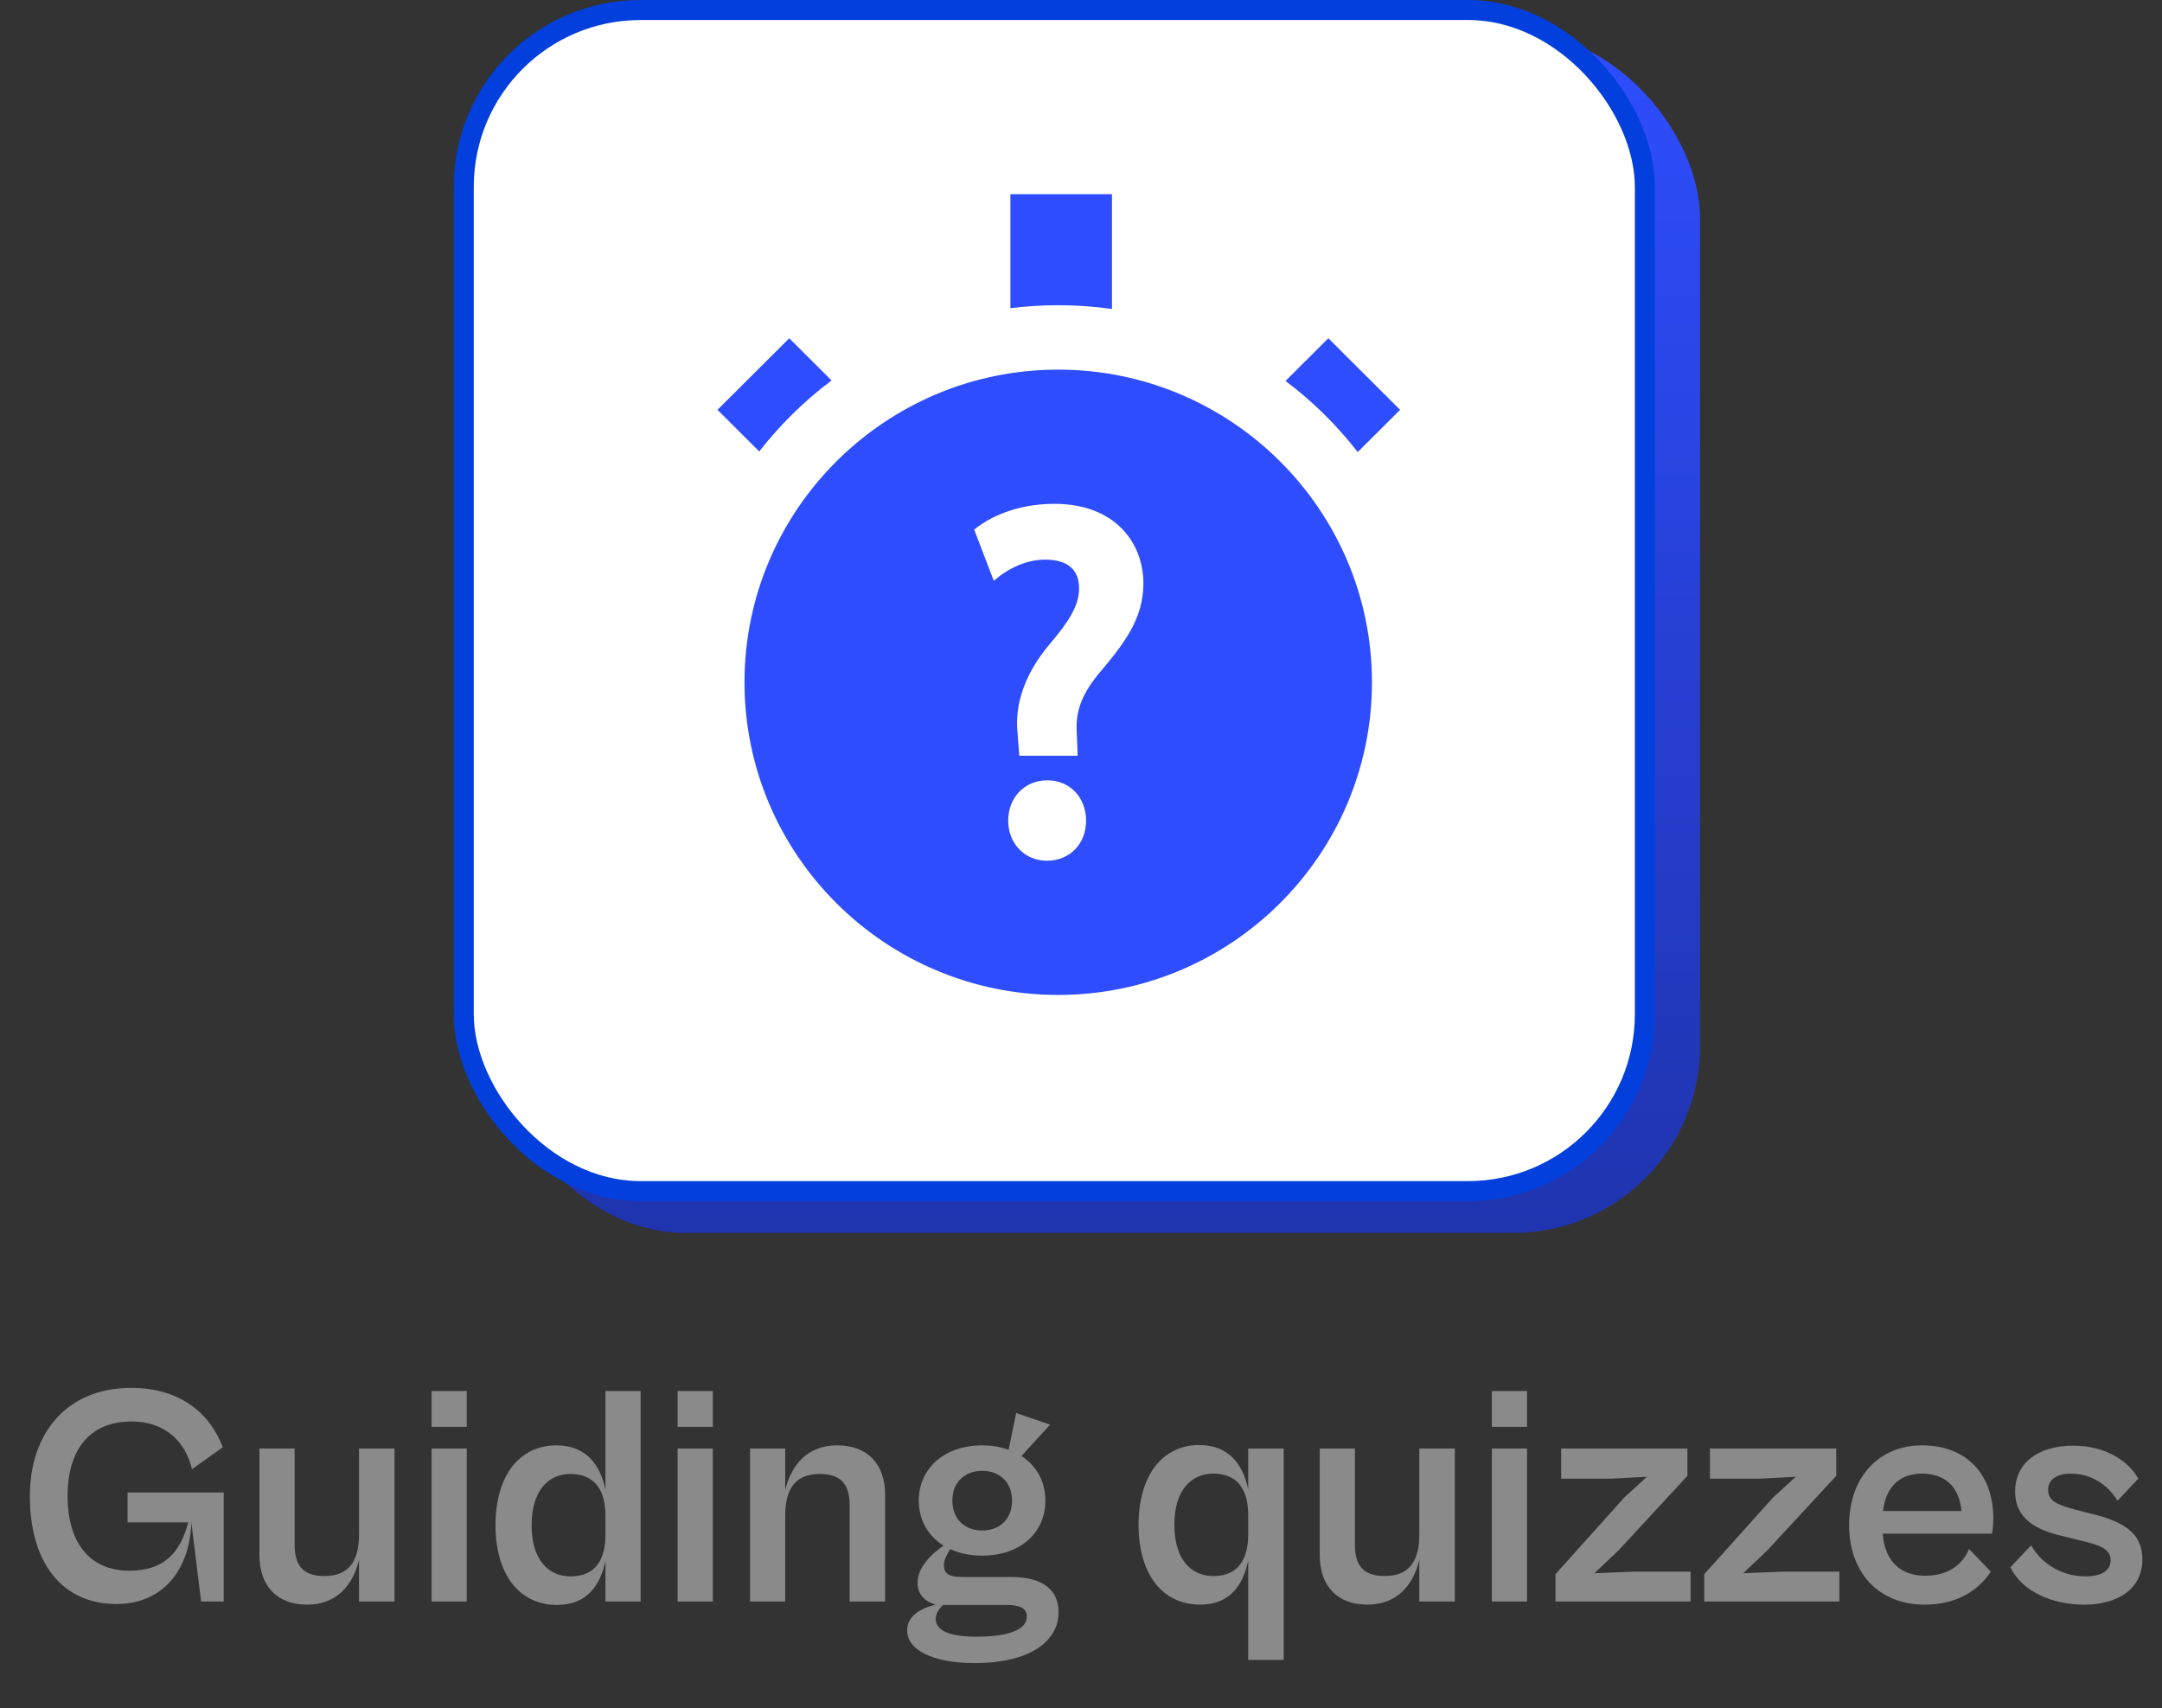 <svg width="162" height="128" viewBox="0 0 162 128" fill="none" xmlns="http://www.w3.org/2000/svg">
<rect x="0" y="0" width="162" height="128" fill="#333333" stroke="none"/>
<g clip-path="url(#clip0_161_695)">
<rect x="37.387" y="2.387" width="90" height="90" rx="14" fill="url(#paint0_linear_161_695)"/>
<rect x="34.75" y="0.75" width="88.5" height="88.5" rx="13.25" fill="white" stroke="#023FDC" stroke-width="1.5"/>
<g clip-path="url(#clip1_161_695)">
<path d="M96.326 28.544C98.358 30.072 100.177 31.865 101.735 33.874L104.911 30.708L99.533 25.346L96.326 28.544ZM53.762 30.708L56.891 33.827C58.453 31.82 60.276 30.032 62.311 28.508L59.14 25.346L53.762 30.708ZM79.294 22.869C80.645 22.869 81.991 22.964 83.322 23.153V14.55H75.709V23.094C76.898 22.944 78.095 22.869 79.294 22.869ZM79.294 27.696C66.332 27.696 55.786 38.206 55.786 51.123C55.786 64.041 66.332 74.55 79.294 74.55C92.256 74.55 102.801 64.041 102.801 51.123C102.801 38.205 92.256 27.696 79.294 27.696ZM78.445 64.495C76.792 64.495 75.545 63.207 75.545 61.5C75.545 59.744 76.78 58.469 78.48 58.469C80.161 58.469 81.38 59.744 81.38 61.5C81.38 63.235 80.146 64.495 78.445 64.495ZM82.475 50.304C81.105 51.918 80.585 53.23 80.68 54.834L80.749 56.625H76.376L76.248 54.961C76.006 52.752 76.821 50.457 78.604 48.324C80.031 46.648 80.855 45.421 80.855 44.089C80.855 42.683 80.016 41.957 78.362 41.931C76.879 41.931 75.569 42.578 74.463 43.516L72.997 39.68C74.664 38.338 76.892 37.751 79.004 37.751C83.613 37.751 85.676 40.742 85.676 43.706C85.676 46.307 84.289 48.157 82.475 50.304Z" fill="#2E4DFE"/>
</g>
<path d="M8.712 120.188C4.663 120.188 2.238 117.105 2.238 112.09C2.238 107.453 4.945 103.993 9.842 103.993C13.161 103.993 15.609 105.593 16.692 108.442L14.385 110.09C13.914 108.065 12.408 106.511 9.865 106.511C6.569 106.511 5.063 108.818 5.063 112.09C5.063 115.433 6.593 117.693 9.7 117.693C12.36 117.693 13.537 116.257 14.102 114.068H9.559V111.832H16.762V120H15.068L14.338 114.068C14.22 117.622 12.219 120.188 8.712 120.188ZM23.018 120.235C20.805 120.235 19.44 118.894 19.44 116.516V108.536H22.077V115.716C22.077 117.128 22.547 118.093 24.313 118.093C26.243 118.093 26.902 116.846 26.902 114.962V108.536H29.562V120H26.902V116.869C26.479 118.682 25.302 120.235 23.018 120.235ZM34.975 106.912H32.338V104.228H34.975V106.912ZM34.975 120H32.338V108.536H34.975V120ZM41.742 120.259C38.917 120.259 37.128 117.976 37.128 114.28C37.128 110.584 38.917 108.3 41.695 108.3C43.978 108.3 44.991 109.831 45.367 111.62V104.228H48.004V120H45.367V116.963C44.991 118.729 44.026 120.259 41.742 120.259ZM39.835 114.28C39.835 116.869 41.083 118.117 42.754 118.117C44.59 118.117 45.367 116.893 45.367 115.009V113.573C45.367 111.69 44.59 110.443 42.731 110.443C41.083 110.443 39.835 111.714 39.835 114.28ZM53.412 106.912H50.775V104.228H53.412V106.912ZM53.412 120H50.775V108.536H53.412V120ZM58.837 120H56.201V108.536H58.837V111.667C59.261 109.854 60.438 108.3 62.721 108.3C64.958 108.3 66.323 109.642 66.323 112.02V120H63.663V112.82C63.663 111.408 63.192 110.443 61.427 110.443C59.496 110.443 58.837 111.69 58.837 113.573V120ZM73.599 116.563C72.704 116.563 71.88 116.398 71.198 116.069C70.986 116.422 70.727 116.869 70.727 117.269C70.727 117.858 71.033 118.164 72.092 118.164H75.788C78.072 118.164 79.319 119.082 79.319 120.8C79.319 122.966 77.201 124.614 73.034 124.614C69.832 124.614 67.973 123.602 67.973 122.166C67.973 121.083 69.009 120.494 70.115 120.235C69.291 120 68.75 119.459 68.75 118.588C68.75 117.552 69.644 116.54 70.704 115.81C69.55 115.104 68.844 113.903 68.844 112.444C68.844 110.019 70.774 108.3 73.599 108.3C74.329 108.3 74.988 108.418 75.576 108.63L76.141 105.876L78.684 106.747L76.541 109.101C77.671 109.831 78.331 111.008 78.331 112.444C78.331 114.868 76.424 116.563 73.599 116.563ZM73.599 114.68C74.847 114.68 75.835 113.88 75.835 112.444C75.835 111.008 74.847 110.207 73.599 110.207C72.351 110.207 71.363 111.008 71.363 112.444C71.363 113.88 72.351 114.68 73.599 114.68ZM73.152 122.637C75.623 122.637 76.942 122.095 76.942 121.13C76.942 120.518 76.447 120.259 75.435 120.259H70.656C70.397 120.518 70.115 120.895 70.115 121.295C70.115 122.142 71.057 122.637 73.152 122.637ZM89.927 120.235C87.102 120.235 85.313 117.952 85.313 114.256C85.313 110.56 87.102 108.277 89.857 108.277C92.14 108.277 93.152 109.807 93.529 111.596V108.536H96.189V124.379H93.529V116.94C93.152 118.705 92.211 120.235 89.927 120.235ZM87.997 114.256C87.997 116.846 89.245 118.093 90.916 118.093C92.776 118.093 93.529 116.846 93.529 114.962V113.55C93.529 111.667 92.776 110.419 90.916 110.419C89.245 110.419 87.997 111.667 87.997 114.256ZM102.467 120.235C100.254 120.235 98.889 118.894 98.889 116.516V108.536H101.525V115.716C101.525 117.128 101.996 118.093 103.762 118.093C105.692 118.093 106.351 116.846 106.351 114.962V108.536H109.011V120H106.351V116.869C105.927 118.682 104.75 120.235 102.467 120.235ZM114.424 106.912H111.787V104.228H114.424V106.912ZM114.424 120H111.787V108.536H114.424V120ZM126.676 120H116.553V117.952L121.709 112.208L123.403 110.654L120.72 110.796H116.977V108.536H126.44V110.584L121.285 116.163L119.472 117.881L122.438 117.764H126.676V120ZM137.825 120H127.703V117.952L132.858 112.208L134.553 110.654L131.869 110.796H128.126V108.536H137.59V110.584L132.434 116.163L130.622 117.881L133.588 117.764H137.825V120ZM144.205 120.235C140.792 120.235 138.556 117.858 138.556 114.28C138.556 110.678 140.792 108.3 144.017 108.3C147.454 108.3 149.361 110.584 149.361 113.762C149.361 114.186 149.313 114.68 149.266 114.915H141.074C141.216 116.963 142.416 118.07 144.229 118.07C146.23 118.07 147.124 117.034 147.548 116.069L149.172 117.764C148.301 119.082 146.748 120.235 144.205 120.235ZM144.017 110.419C142.393 110.419 141.31 111.361 141.098 113.22H146.983C146.795 111.408 145.759 110.419 144.017 110.419ZM156.197 120.235C153.749 120.235 151.512 119.247 150.641 117.434L152.195 115.786C152.831 116.94 154.243 118.117 156.291 118.117C157.421 118.117 158.151 117.717 158.151 116.893C158.151 116.045 157.28 115.763 156.009 115.457L154.479 115.08C152.666 114.656 150.995 113.856 150.995 111.761C150.995 109.619 152.713 108.324 155.35 108.324C157.798 108.324 159.516 109.501 160.222 110.796L158.669 112.444C157.868 111.172 156.644 110.419 155.161 110.419C154.149 110.419 153.466 110.843 153.466 111.62C153.466 112.444 154.078 112.75 155.632 113.15L157.021 113.503C159.587 114.162 160.528 115.198 160.528 116.846C160.528 119.105 158.622 120.235 156.197 120.235Z" fill="#8A8A8A"/>
</g>
<defs>
<linearGradient id="paint0_linear_161_695" x1="82.387" y1="2.387" x2="82.387" y2="92.387" gradientUnits="userSpaceOnUse">
<stop stop-color="#2E4DFE"/>
<stop offset="1" stop-color="#1F34AE"/>
</linearGradient>
<clipPath id="clip0_161_695">
<rect width="162" height="128" fill="white"/>
</clipPath>
<clipPath id="clip1_161_695">
<rect width="60" height="60" fill="white" transform="translate(49.336 14.55)"/>
</clipPath>
</defs>
</svg>

